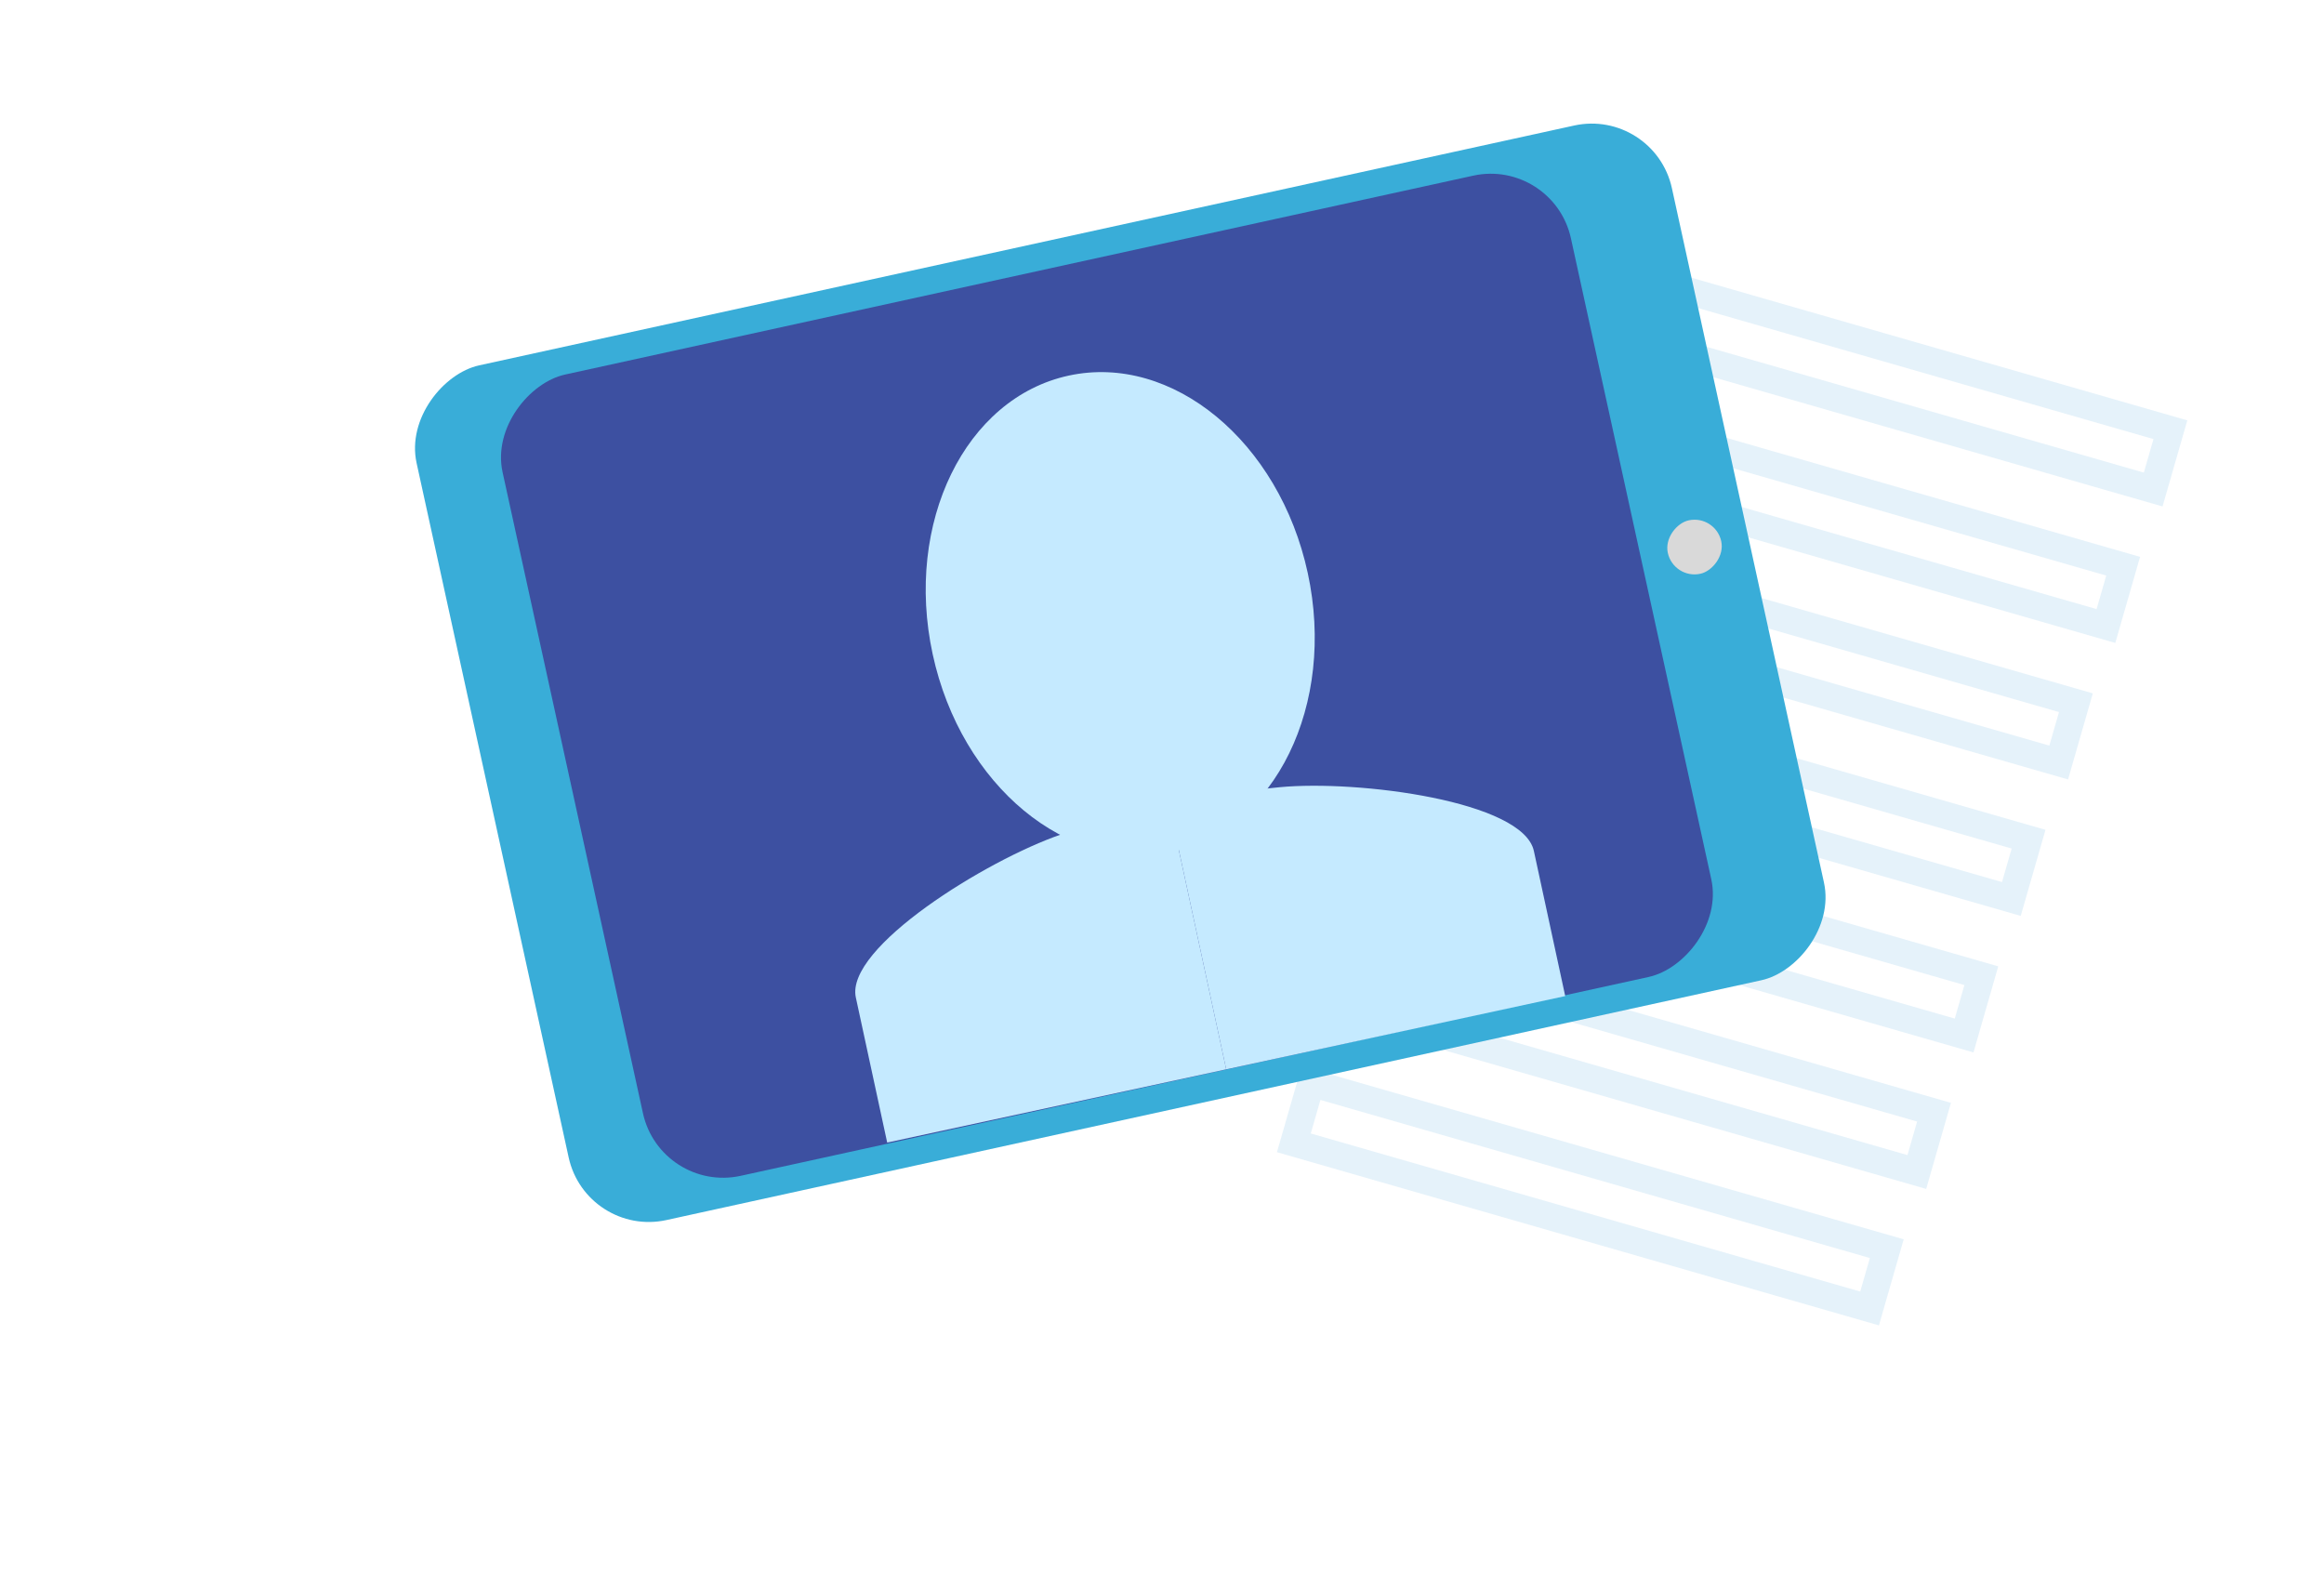 <svg width="85" height="58" viewBox="0 0 85 58" fill="none" xmlns="http://www.w3.org/2000/svg">
<g filter="url(#filter0_d_774_1293)">
<rect y="13.802" width="31.397" height="44.974" transform="rotate(-25.661 0 13.802)" fill="white"/>
</g>
<g filter="url(#filter1_d_774_1293)">
<rect x="54.262" y="3.153" width="31.397" height="44.974" transform="rotate(16.05 54.262 3.153)" fill="white"/>
</g>
<rect x="58.325" y="9.658" width="21.911" height="2.276" transform="rotate(16.05 58.325 9.658)" stroke="#80BFE8" stroke-opacity="0.2"/>
<rect x="56.597" y="14.65" width="21.911" height="2.276" transform="rotate(16.05 56.597 14.65)" stroke="#80BFE8" stroke-opacity="0.2"/>
<rect x="54.869" y="19.642" width="21.911" height="2.276" transform="rotate(16.05 54.869 19.642)" stroke="#80BFE8" stroke-opacity="0.2"/>
<rect x="53.138" y="24.633" width="21.911" height="2.276" transform="rotate(16.05 53.138 24.633)" stroke="#80BFE8" stroke-opacity="0.2"/>
<rect x="51.41" y="29.626" width="21.911" height="2.276" transform="rotate(16.05 51.41 29.626)" stroke="#80BFE8" stroke-opacity="0.2"/>
<rect x="49.68" y="34.618" width="21.911" height="2.276" transform="rotate(16.05 49.68 34.618)" stroke="#80BFE8" stroke-opacity="0.2"/>
<rect x="47.952" y="39.609" width="21.911" height="2.276" transform="rotate(16.05 47.952 39.609)" stroke="#80BFE8" stroke-opacity="0.2"/>
<rect x="21.441" y="45.263" width="32" height="47" rx="3" transform="rotate(-102.353 21.441 45.263)" fill="#39ADD8"/>
<rect x="24.158" y="43.645" width="30" height="40" rx="3" transform="rotate(-102.353 24.158 43.645)" fill="#3D50A1"/>
<ellipse cx="40.972" cy="22.442" rx="7.018" ry="8.907" transform="rotate(-12.192 40.972 22.442)" fill="#C5EAFF"/>
<path d="M31.302 36.48L32.449 41.787L44.848 39.108L42.806 29.655C42.382 29.63 40.989 29.77 38.806 30.519C36.078 31.455 30.908 34.655 31.302 36.48Z" fill="#C5EAFF"/>
<path d="M56.101 31.122L57.248 36.429L44.848 39.108L42.806 29.655C43.182 29.458 44.509 29.009 46.806 28.79C49.677 28.517 55.707 29.297 56.101 31.122Z" fill="#C5EAFF"/>
<rect x="61.214" y="21.198" width="2" height="2" rx="1" transform="rotate(-102.353 61.214 21.198)" fill="#D9D9D9"/>
<defs>
<filter id="filter0_d_774_1293" x="0" y="0.206" width="47.776" height="56.135" filterUnits="userSpaceOnUse" color-interpolation-filters="sRGB">
<feFlood flood-opacity="0" result="BackgroundImageFix"/>
<feColorMatrix in="SourceAlpha" type="matrix" values="0 0 0 0 0 0 0 0 0 0 0 0 0 0 0 0 0 0 127 0" result="hardAlpha"/>
<feOffset dy="2"/>
<feComposite in2="hardAlpha" operator="out"/>
<feColorMatrix type="matrix" values="0 0 0 0 0.094 0 0 0 0 0.506 0 0 0 0 0.776 0 0 0 0.4 0"/>
<feBlend mode="normal" in2="BackgroundImageFix" result="effect1_dropShadow_774_1293"/>
<feBlend mode="normal" in="SourceGraphic" in2="effect1_dropShadow_774_1293" result="shape"/>
</filter>
<filter id="filter1_d_774_1293" x="41.828" y="3.153" width="42.607" height="53.902" filterUnits="userSpaceOnUse" color-interpolation-filters="sRGB">
<feFlood flood-opacity="0" result="BackgroundImageFix"/>
<feColorMatrix in="SourceAlpha" type="matrix" values="0 0 0 0 0 0 0 0 0 0 0 0 0 0 0 0 0 0 127 0" result="hardAlpha"/>
<feOffset dy="2"/>
<feComposite in2="hardAlpha" operator="out"/>
<feColorMatrix type="matrix" values="0 0 0 0 0.094 0 0 0 0 0.506 0 0 0 0 0.776 0 0 0 0.4 0"/>
<feBlend mode="normal" in2="BackgroundImageFix" result="effect1_dropShadow_774_1293"/>
<feBlend mode="normal" in="SourceGraphic" in2="effect1_dropShadow_774_1293" result="shape"/>
</filter>
</defs>
</svg>
